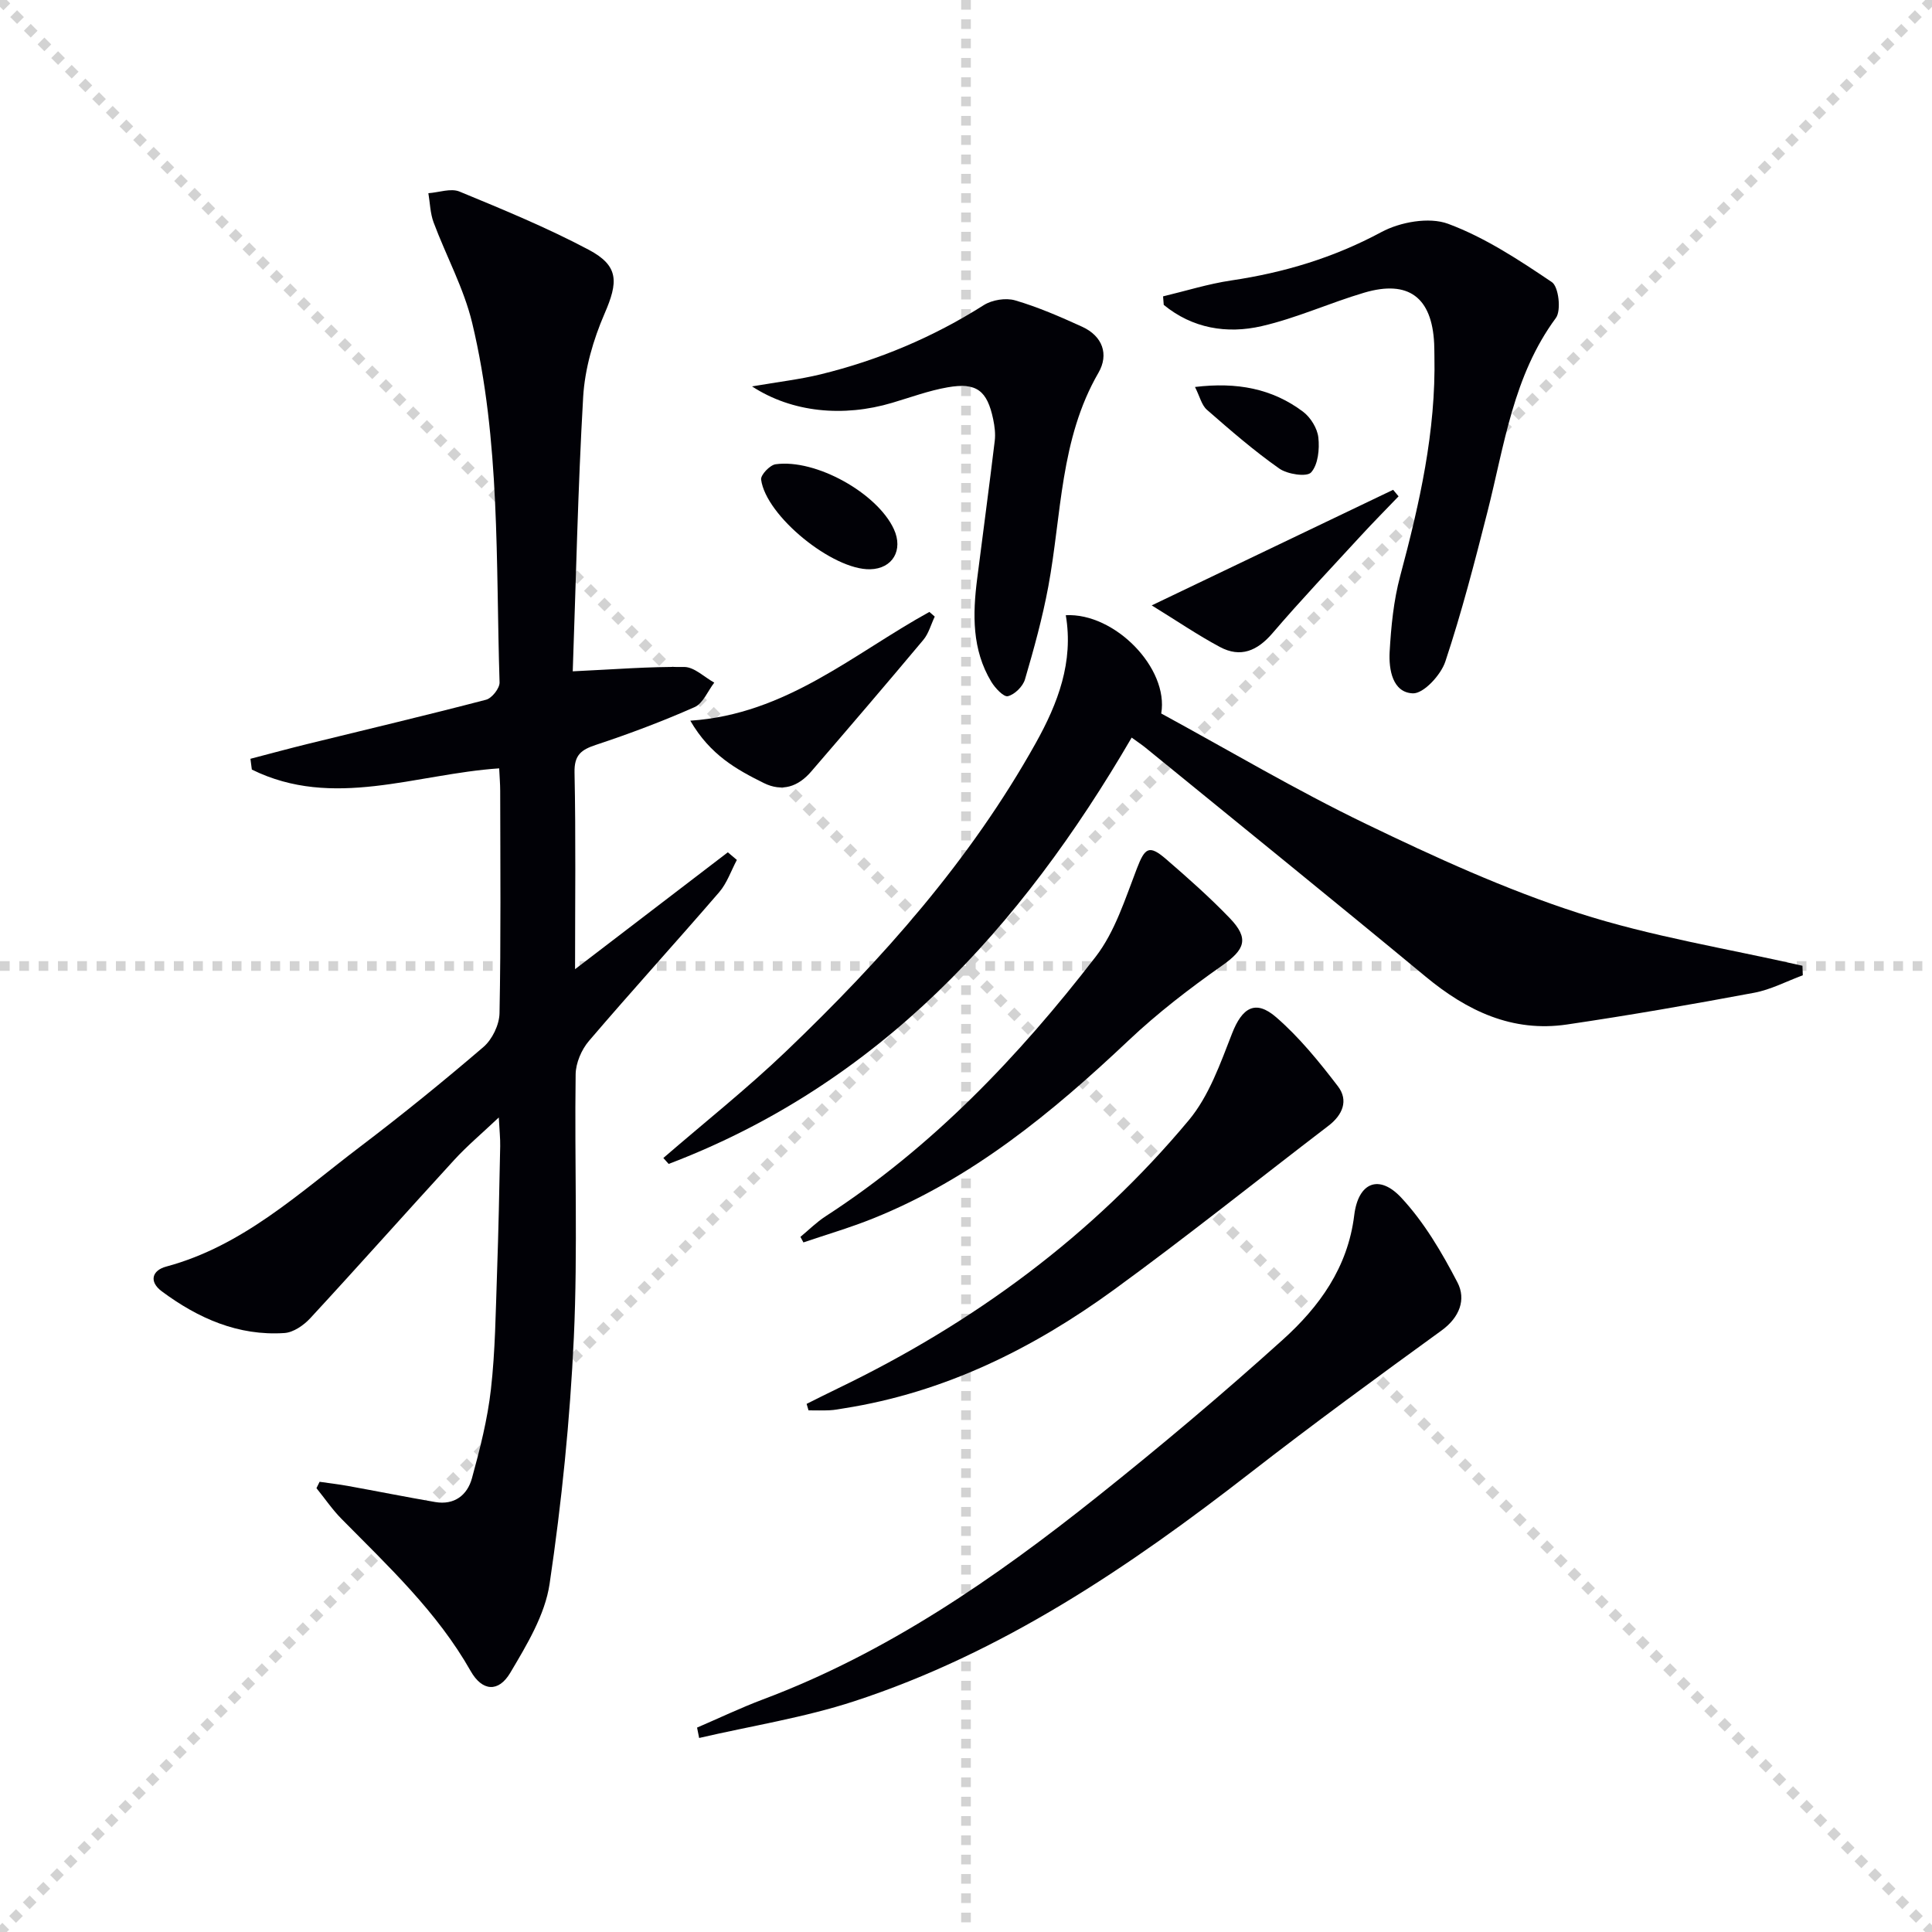 <svg enable-background="new 0 0 400 400" viewBox="0 0 400 400" xmlns="http://www.w3.org/2000/svg"><g stroke="lightgray" stroke-dasharray="1,1" stroke-width="1" transform="scale(2, 2)"><line x1="0" y1="0" x2="200" y2="200"></line><line x1="200" y1="0" x2="0" y2="200"></line><line x1="100" y1="0" x2="100" y2="200"></line><line x1="0" y1="100" x2="200" y2="100"></line></g><g fill="#010106"><path d="m118.58 138.99c8.58-.4 15.86-1 23.12-.9 2.07.03 4.12 2.1 6.18 3.24-1.34 1.74-2.32 4.3-4.09 5.08-6.65 2.94-13.48 5.51-20.39 7.8-3.08 1.02-4.53 2.1-4.45 5.74.28 13.32.11 26.64.11 40.71 10.85-8.3 21.24-16.25 31.63-24.2.62.53 1.25 1.06 1.87 1.58-1.2 2.25-2.04 4.8-3.67 6.69-8.91 10.33-18.1 20.42-26.96 30.79-1.54 1.8-2.72 4.57-2.75 6.9-.25 18.16.46 36.35-.37 54.47-.79 17.06-2.52 34.13-5.02 51.02-.95 6.43-4.73 12.66-8.15 18.43-2.44 4.11-5.81 3.83-8.19-.36-6.93-12.23-17.03-21.67-26.73-31.5-1.92-1.94-3.47-4.24-5.2-6.37.22-.44.43-.88.65-1.32 1.96.28 3.92.51 5.87.86 6.02 1.09 12.03 2.29 18.06 3.33 3.96.68 6.65-1.42 7.61-4.92 1.66-6.05 3.23-12.21 3.93-18.42.9-7.92.98-15.93 1.26-23.91.31-8.81.48-17.62.66-26.44.03-1.6-.15-3.21-.29-5.93-3.58 3.38-6.58 5.9-9.21 8.77-9.99 10.89-19.8 21.95-29.83 32.8-1.35 1.46-3.49 2.94-5.35 3.06-9.57.63-17.86-3.05-25.38-8.63-2.72-2.02-2.01-4.35.92-5.13 15.84-4.26 27.51-15.23 40.04-24.74 8.75-6.64 17.29-13.57 25.63-20.72 1.82-1.56 3.29-4.61 3.33-7 .3-15.32.16-30.66.14-45.99 0-1.48-.13-2.96-.21-4.7-17.25 1.15-34.41 8.55-51.21.25-.1-.74-.2-1.49-.29-2.23 4.02-1.05 8.03-2.14 12.07-3.13 12.25-3.01 24.52-5.91 36.72-9.1 1.21-.32 2.83-2.38 2.79-3.59-.79-24.89.19-49.97-5.67-74.42-1.72-7.16-5.39-13.85-7.99-20.82-.7-1.89-.74-4.02-1.08-6.04 2.17-.15 4.65-1.08 6.44-.34 9.04 3.73 18.12 7.47 26.74 12.04 6.32 3.35 6.14 6.69 3.29 13.25-2.33 5.38-4.07 11.38-4.42 17.2-1.1 19.05-1.49 38.15-2.16 56.84z"/><path d="m373.25 201.92c-3.35 1.24-6.61 2.97-10.07 3.62-12.88 2.41-25.79 4.66-38.75 6.57-11.32 1.67-20.7-2.81-29.28-9.92-19.23-15.92-38.65-31.61-57.99-47.39-.76-.62-1.59-1.16-2.86-2.09-23.01 39.53-52.45 71.75-95.86 88.27-.37-.41-.73-.82-1.1-1.23 8.5-7.35 17.33-14.36 25.44-22.12 19.91-19.04 38.12-39.53 51.66-63.78 4.61-8.26 7.86-16.82 6.22-26.48 10.15-.52 21.37 10.98 19.76 20.35 13.99 7.61 27.87 15.86 42.37 22.85 14.32 6.91 28.91 13.59 44 18.46 15.07 4.87 30.9 7.37 46.39 10.92.02.66.05 1.32.07 1.97z"/><path d="m144.32 357.68c4.54-1.95 9.01-4.09 13.63-5.83 25.7-9.65 47.95-25.02 69.18-41.94 13.13-10.46 25.99-21.29 38.45-32.53 7.56-6.82 13.47-14.92 14.8-25.79.84-6.84 5.17-8.52 9.73-3.63 4.74 5.08 8.42 11.35 11.65 17.57 1.81 3.5.45 7.21-3.31 9.94-13.3 9.65-26.57 19.35-39.54 29.43-25.18 19.58-51.45 37.32-82.04 47.32-10.42 3.41-21.4 5.12-32.12 7.61-.13-.71-.28-1.43-.43-2.15z"/><path d="m240.8 61.36c4.69-1.12 9.33-2.58 14.08-3.29 10.95-1.62 21.25-4.71 31.1-10.01 3.9-2.1 9.89-3.18 13.82-1.73 7.63 2.83 14.68 7.48 21.5 12.08 1.4.95 1.97 5.87.83 7.42-8.85 11.98-10.65 26.28-14.15 40.06-2.65 10.43-5.35 20.88-8.74 31.08-.92 2.78-4.51 6.67-6.73 6.58-4.2-.17-5-4.93-4.8-8.58.3-5.26.82-10.62 2.18-15.69 4.01-14.97 7.42-29.99 7.09-45.62-.02-.83-.01-1.67-.05-2.5-.45-9.59-5.31-13.28-14.5-10.56-7.13 2.11-13.99 5.26-21.2 6.92-7.24 1.67-14.37.46-20.29-4.4-.03-.57-.08-1.16-.14-1.76z"/><path d="m167 290.66c2.15-1.07 4.29-2.16 6.46-3.2 28.06-13.52 52.71-31.61 72.69-55.56 4.17-5.01 6.51-11.72 8.94-17.94 2.07-5.3 4.81-7.1 9.13-3.35 4.8 4.16 8.9 9.22 12.78 14.29 2.23 2.91 1 5.93-1.97 8.19-14.78 11.3-29.31 22.95-44.35 33.9-16.79 12.23-35.14 21.32-55.95 24.59-.98.15-1.96.36-2.95.4-1.46.07-2.92.02-4.38.02-.13-.45-.26-.89-.4-1.34z"/><path d="m155.7 80c5.44-.94 9.87-1.44 14.17-2.49 12.02-2.94 23.3-7.68 33.8-14.33 1.73-1.1 4.57-1.56 6.51-.99 4.75 1.39 9.35 3.4 13.87 5.46 4.22 1.93 5.58 5.71 3.37 9.53-7.97 13.76-7.61 29.35-10.38 44.26-1.21 6.49-2.97 12.88-4.83 19.22-.43 1.45-2.12 3.13-3.54 3.48-.86.22-2.65-1.69-3.44-3-4-6.64-3.86-13.94-2.92-21.3 1.21-9.52 2.49-19.03 3.64-28.56.18-1.46-.02-3.01-.32-4.47-1.25-5.96-3.44-7.67-9.43-6.62-3.9.68-7.67 2.08-11.49 3.21-10.08 3-20.71 2.02-29.01-3.4z"/><path d="m165.72 256.08c1.73-1.43 3.34-3.05 5.21-4.26 22.09-14.32 39.98-33.1 55.91-53.73 4.01-5.19 6.11-11.98 8.53-18.25 1.66-4.31 2.51-5.02 6.04-1.98 4.53 3.91 9.03 7.9 13.18 12.21 4.11 4.27 3.15 6.52-1.58 9.85-6.75 4.75-13.36 9.83-19.35 15.49-15.82 14.94-32.44 28.63-52.88 36.85-4.72 1.9-9.62 3.33-14.44 4.97-.21-.38-.41-.77-.62-1.15z"/><path d="m142.92 149.21c19.84-1.32 33.76-13.85 49.5-22.52.37.32.74.65 1.11.97-.78 1.62-1.25 3.5-2.37 4.83-7.67 9.16-15.44 18.23-23.24 27.28-2.66 3.08-5.96 4.25-9.8 2.34-5.6-2.78-11.07-5.78-15.2-12.9z"/><path d="m289.56 102.76c-2.58 2.69-5.21 5.34-7.74 8.09-6.17 6.71-12.44 13.33-18.36 20.24-3.15 3.67-6.61 5.15-10.89 2.86-4.58-2.45-8.9-5.4-14.12-8.61 17.48-8.37 33.73-16.15 49.98-23.93.38.44.75.9 1.13 1.35z"/><path d="m180.16 117.86c-7.71.19-21.57-11-22.58-18.57-.13-.95 1.82-3.01 3-3.17 8.32-1.16 21.04 5.98 24.48 13.42 2.01 4.35-.26 8.21-4.9 8.32z"/><path d="m247.41 80.12c8.69-1.05 15.99.33 22.36 5.11 1.57 1.18 2.97 3.44 3.18 5.35.27 2.41-.05 5.62-1.5 7.23-.89.99-4.91.39-6.6-.81-5.25-3.69-10.13-7.93-14.97-12.16-1.1-.96-1.47-2.74-2.47-4.72z"/></g></svg>